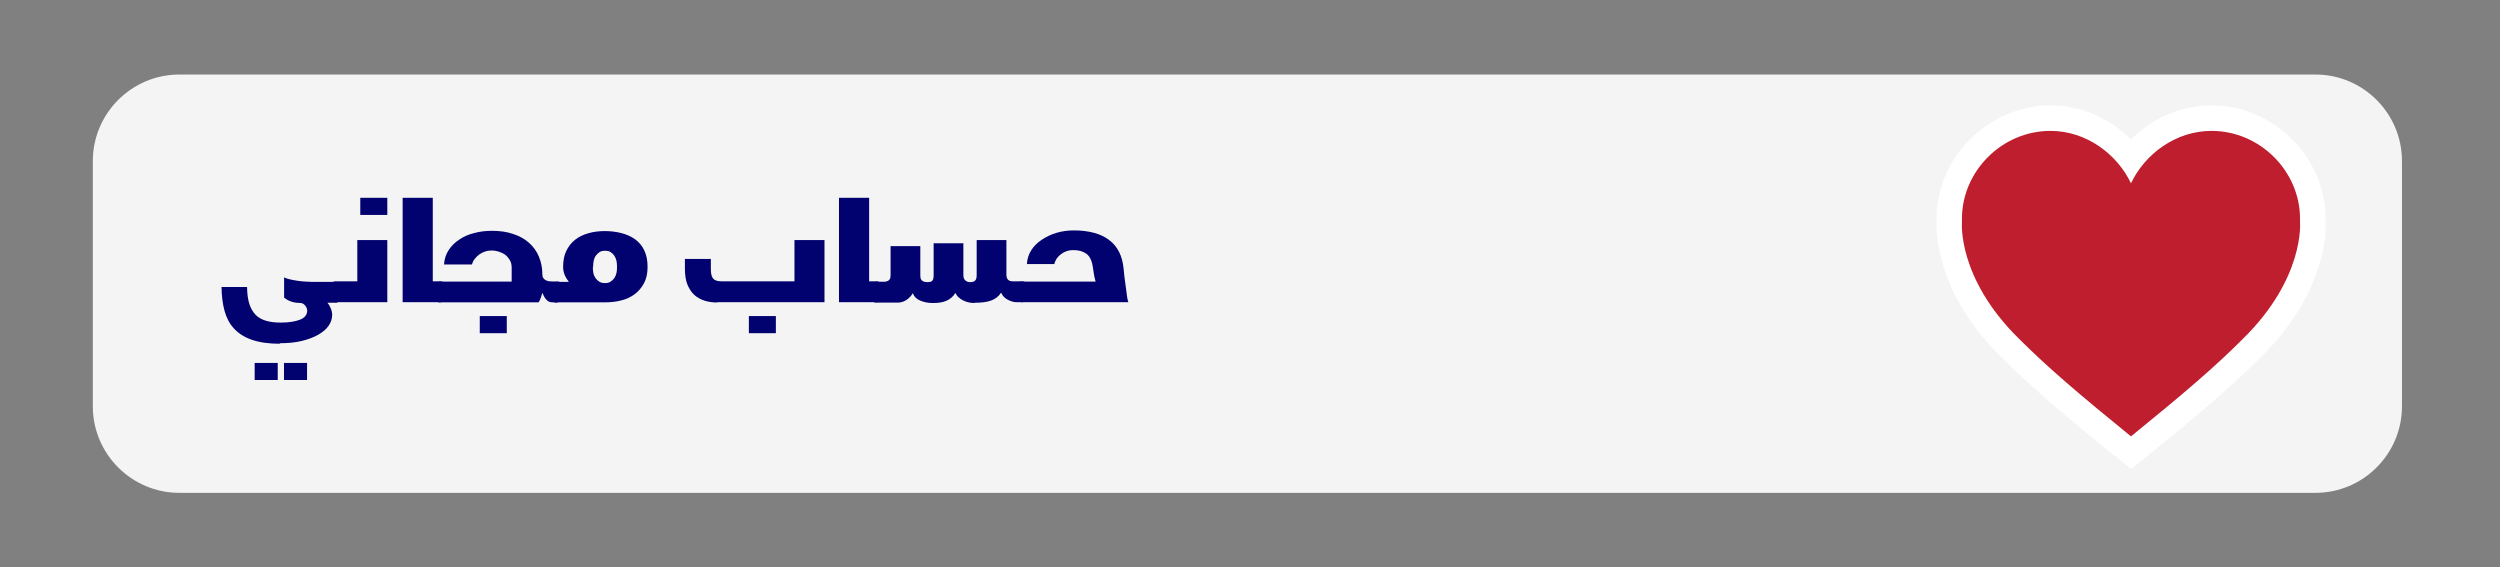 <svg width="141" height="32" viewBox="0 0 141 32" fill="none" xmlns="http://www.w3.org/2000/svg">
<rect x="0" y="0" width="141" height="32" fill="#808080" stroke="none"/>
<path d="M10.113 4.204C7.425 4.204 5.235 6.394 5.235 9.082V22.918C5.235 25.606 7.425 27.796 10.113 27.796H130.594C133.281 27.796 135.471 25.606 135.471 22.918V9.082C135.471 6.394 133.281 4.204 130.594 4.204H10.113Z" fill="#F4F4F4"/>
<path d="M119.284 25.729C116.428 23.408 114.559 21.831 112.867 20.131C109.253 16.586 109.199 13.155 109.222 12.504V12.328C109.222 8.867 112.163 5.942 115.647 5.942C117.354 5.942 118.985 6.662 120.188 7.872C121.39 6.662 123.021 5.942 124.728 5.942C128.212 5.942 131.161 8.867 131.161 12.328C131.161 12.412 131.161 12.504 131.161 12.589C131.222 13.967 130.625 17.083 127.516 20.139C125.831 21.823 123.963 23.401 121.106 25.721L120.203 26.456L119.299 25.721L119.284 25.729Z" fill="white"/>
<path d="M129.721 12.527C129.721 12.458 129.721 12.397 129.721 12.328C129.721 9.679 127.485 7.382 124.728 7.382C122.714 7.382 120.976 8.683 120.187 10.337C119.399 8.683 117.66 7.382 115.647 7.382C112.89 7.382 110.654 9.679 110.654 12.328C110.654 12.397 110.654 12.458 110.654 12.527C110.654 12.527 110.371 15.675 113.878 19.113C115.47 20.705 117.255 22.229 120.187 24.611C123.12 22.229 124.904 20.713 126.497 19.113C130.004 15.675 129.721 12.527 129.721 12.527Z" fill="#BE1E2D"/>
<path d="M15.802 19.388C15.159 19.388 14.63 19.312 14.209 19.166C13.788 19.021 13.451 18.806 13.199 18.531C12.946 18.263 12.77 17.918 12.663 17.528C12.555 17.137 12.502 16.685 12.494 16.188H13.934C13.941 16.57 13.98 16.884 14.064 17.145C14.148 17.405 14.271 17.604 14.424 17.765C14.577 17.918 14.776 18.025 15.013 18.094C15.251 18.163 15.526 18.194 15.833 18.194C16.277 18.194 16.637 18.14 16.912 18.033C17.188 17.926 17.326 17.75 17.326 17.52C17.326 17.489 17.318 17.443 17.303 17.397C17.288 17.352 17.265 17.298 17.226 17.252C17.188 17.206 17.15 17.16 17.096 17.129C17.035 17.099 16.974 17.084 16.89 17.084C16.729 17.084 16.576 17.061 16.422 17.007C16.277 16.961 16.147 16.884 16.024 16.785V15.644C16.093 15.682 16.193 15.72 16.331 15.751C16.468 15.782 16.614 15.812 16.775 15.835C16.928 15.858 17.081 15.874 17.226 15.881C17.372 15.889 17.487 15.897 17.571 15.897H18.926C18.965 15.897 19.011 15.904 19.041 15.912C19.072 15.92 19.087 15.95 19.087 16.012V16.984C19.087 17.038 19.034 17.076 18.919 17.076H18.467C18.543 17.16 18.605 17.267 18.658 17.397C18.712 17.528 18.735 17.65 18.735 17.757C18.735 17.972 18.666 18.178 18.536 18.37C18.406 18.561 18.214 18.722 17.954 18.875C17.701 19.021 17.395 19.136 17.027 19.228C16.66 19.319 16.246 19.358 15.771 19.358L15.794 19.404L15.802 19.388ZM15.664 20.468V21.433H14.363V20.468H15.664ZM17.318 20.468V21.433H16.017V20.468H17.318Z" fill="#01016F"/>
<path d="M18.942 17.045C18.827 17.045 18.773 17.015 18.773 16.953V15.981C18.773 15.927 18.789 15.889 18.819 15.881C18.85 15.874 18.896 15.866 18.934 15.866H20.152V13.538H21.844V17.045H18.934H18.942ZM21.844 11.157V12.122H20.32V11.157H21.844Z" fill="#01016F"/>
<path d="M24.822 15.866C24.861 15.866 24.907 15.874 24.937 15.881C24.968 15.889 24.983 15.92 24.983 15.981V16.953C24.983 17.015 24.93 17.045 24.815 17.045H22.709V11.157H24.409V15.866H24.815H24.822Z" fill="#01016F"/>
<path d="M24.831 17.061C24.716 17.061 24.662 17.03 24.662 16.969V15.996C24.662 15.935 24.677 15.904 24.716 15.897C24.746 15.889 24.785 15.881 24.831 15.881H28.858V15.093C28.858 14.939 28.828 14.794 28.759 14.679C28.69 14.564 28.613 14.465 28.506 14.38C28.399 14.296 28.276 14.243 28.146 14.197C28.016 14.158 27.878 14.128 27.74 14.128C27.602 14.128 27.48 14.143 27.358 14.189C27.235 14.227 27.12 14.289 27.021 14.357C26.921 14.434 26.844 14.511 26.768 14.61C26.691 14.71 26.645 14.809 26.622 14.916H25.045C25.06 14.61 25.152 14.342 25.305 14.105C25.459 13.867 25.665 13.668 25.91 13.508C26.155 13.339 26.439 13.216 26.76 13.14C27.074 13.056 27.403 13.018 27.748 13.018C28.184 13.018 28.583 13.071 28.935 13.194C29.287 13.308 29.586 13.469 29.831 13.691C30.076 13.906 30.26 14.158 30.39 14.465C30.52 14.771 30.589 15.108 30.589 15.476C30.589 15.567 30.604 15.629 30.642 15.682C30.673 15.728 30.727 15.774 30.78 15.805C30.842 15.835 30.903 15.851 30.972 15.866C31.041 15.874 31.102 15.874 31.171 15.874H31.424C31.462 15.874 31.508 15.881 31.538 15.889C31.569 15.897 31.584 15.927 31.584 15.989V16.961C31.584 17.022 31.523 17.053 31.416 17.053H31.163C31.025 17.053 30.91 17.007 30.819 16.907C30.727 16.808 30.658 16.685 30.604 16.54H30.574C30.566 16.593 30.543 16.678 30.505 16.785C30.466 16.892 30.428 16.984 30.375 17.053H24.838L24.854 17.068L24.831 17.061ZM28.583 17.826V18.791H27.059V17.826H28.583Z" fill="#01016F"/>
<path d="M31.4 17.076C31.285 17.076 31.231 17.045 31.231 16.984V16.012C31.231 15.95 31.247 15.92 31.277 15.912C31.308 15.904 31.354 15.897 31.392 15.897H32.066V15.866C31.859 15.613 31.76 15.338 31.76 15.062C31.76 14.717 31.813 14.411 31.936 14.159C32.058 13.906 32.219 13.691 32.434 13.523C32.648 13.354 32.901 13.232 33.184 13.155C33.467 13.071 33.781 13.033 34.111 13.033C34.44 13.033 34.761 13.071 35.053 13.148C35.343 13.224 35.604 13.339 35.826 13.5C36.048 13.668 36.216 13.867 36.339 14.128C36.461 14.38 36.523 14.687 36.523 15.047C36.523 15.407 36.461 15.713 36.324 15.966C36.193 16.218 36.017 16.425 35.795 16.593C35.573 16.754 35.321 16.877 35.029 16.946C34.739 17.022 34.425 17.053 34.103 17.053H31.377L31.392 17.076H31.4ZM33.437 15.062C33.437 15.184 33.444 15.299 33.467 15.407C33.49 15.514 33.536 15.606 33.59 15.69C33.651 15.774 33.72 15.835 33.804 15.889C33.889 15.943 33.996 15.966 34.118 15.966C34.241 15.966 34.356 15.943 34.432 15.889C34.509 15.835 34.585 15.774 34.647 15.69C34.7 15.606 34.746 15.506 34.769 15.399C34.792 15.292 34.8 15.177 34.8 15.054C34.8 14.932 34.792 14.817 34.769 14.71C34.746 14.603 34.7 14.503 34.647 14.419C34.585 14.335 34.524 14.273 34.44 14.22C34.356 14.166 34.256 14.143 34.126 14.143C33.996 14.143 33.889 14.166 33.812 14.22C33.735 14.273 33.666 14.335 33.605 14.419C33.544 14.503 33.506 14.603 33.483 14.71C33.46 14.817 33.452 14.932 33.452 15.054H33.437V15.062Z" fill="#01016F"/>
<path d="M40.459 17.061C40.206 17.061 39.969 17.03 39.747 16.961C39.525 16.892 39.333 16.785 39.165 16.639C39.004 16.494 38.874 16.295 38.774 16.058C38.675 15.82 38.629 15.514 38.629 15.154V14.603H40.092V15.169C40.092 15.422 40.13 15.606 40.222 15.713C40.313 15.82 40.467 15.866 40.689 15.866H44.808V13.538H46.501V17.045H40.451V17.061H40.459ZM43.759 17.826V18.791H42.236V17.826H43.759Z" fill="#01016F"/>
<path d="M49.433 15.866C49.471 15.866 49.517 15.874 49.548 15.881C49.578 15.889 49.594 15.92 49.594 15.981V16.953C49.594 17.015 49.54 17.045 49.425 17.045H47.319V11.157H49.019V15.866H49.425H49.433Z" fill="#01016F"/>
<path d="M54.969 17.091C54.854 17.091 54.739 17.076 54.625 17.053C54.51 17.03 54.403 16.984 54.311 16.938C54.211 16.892 54.135 16.831 54.058 16.762C53.981 16.693 53.935 16.624 53.905 16.54H53.874C53.752 16.731 53.591 16.869 53.384 16.961C53.177 17.053 52.925 17.091 52.626 17.091C52.327 17.091 52.09 17.038 51.883 16.946C51.677 16.854 51.546 16.716 51.493 16.555H51.462C51.462 16.555 51.431 16.632 51.378 16.685C51.332 16.747 51.271 16.8 51.202 16.861C51.125 16.923 51.049 16.969 50.949 17.007C50.85 17.045 50.75 17.068 50.651 17.068H49.425C49.31 17.068 49.257 17.038 49.257 16.976V16.004C49.257 15.943 49.272 15.912 49.303 15.904C49.333 15.897 49.379 15.889 49.418 15.889H49.877C49.969 15.889 50.045 15.866 50.122 15.812C50.199 15.759 50.229 15.667 50.229 15.514V13.883H51.906V15.544C51.906 15.682 51.937 15.782 52.014 15.835C52.09 15.889 52.182 15.912 52.312 15.912C52.442 15.912 52.534 15.889 52.58 15.835C52.626 15.782 52.657 15.69 52.657 15.544V13.722H54.334V15.506C54.334 15.644 54.364 15.743 54.441 15.812C54.517 15.881 54.602 15.912 54.709 15.912C54.839 15.912 54.939 15.889 54.992 15.828C55.053 15.774 55.084 15.675 55.084 15.529V13.538H56.761V15.483C56.761 15.621 56.792 15.72 56.861 15.782C56.922 15.843 57.006 15.866 57.113 15.866H57.642C57.68 15.866 57.726 15.874 57.757 15.881C57.787 15.889 57.802 15.92 57.802 15.981V16.953C57.802 17.015 57.749 17.045 57.634 17.045H57.328C57.251 17.045 57.175 17.03 57.09 17.007C57.006 16.984 56.929 16.953 56.845 16.907C56.761 16.869 56.692 16.808 56.623 16.747C56.554 16.678 56.508 16.609 56.478 16.525H56.447C56.325 16.716 56.148 16.854 55.911 16.946C55.674 17.038 55.36 17.076 54.962 17.076L54.977 17.091H54.969Z" fill="#01016F"/>
<path d="M57.42 16.05C57.42 16.004 57.435 15.958 57.466 15.927C57.496 15.897 57.542 15.881 57.588 15.881H61.792C61.769 15.805 61.746 15.705 61.716 15.575C61.693 15.445 61.67 15.276 61.639 15.077C61.586 14.71 61.463 14.449 61.272 14.312C61.08 14.174 60.843 14.105 60.536 14.105C60.406 14.105 60.284 14.12 60.161 14.166C60.039 14.204 59.931 14.266 59.84 14.335C59.74 14.411 59.663 14.488 59.595 14.587C59.533 14.687 59.487 14.786 59.464 14.893H57.918C57.933 14.602 58.017 14.342 58.163 14.113C58.308 13.883 58.507 13.684 58.752 13.523C58.997 13.362 59.273 13.224 59.587 13.132C59.901 13.04 60.222 12.995 60.559 12.995C61.417 12.995 62.083 13.178 62.558 13.538C63.033 13.898 63.301 14.434 63.37 15.139C63.4 15.445 63.423 15.69 63.454 15.889C63.477 16.088 63.5 16.249 63.523 16.394C63.538 16.532 63.553 16.647 63.569 16.747C63.584 16.846 63.607 16.946 63.638 17.045H57.634C57.588 17.045 57.542 17.03 57.512 16.999C57.481 16.969 57.466 16.923 57.466 16.877L57.435 16.065L57.42 16.05Z" fill="#01016F"/>
</svg>
